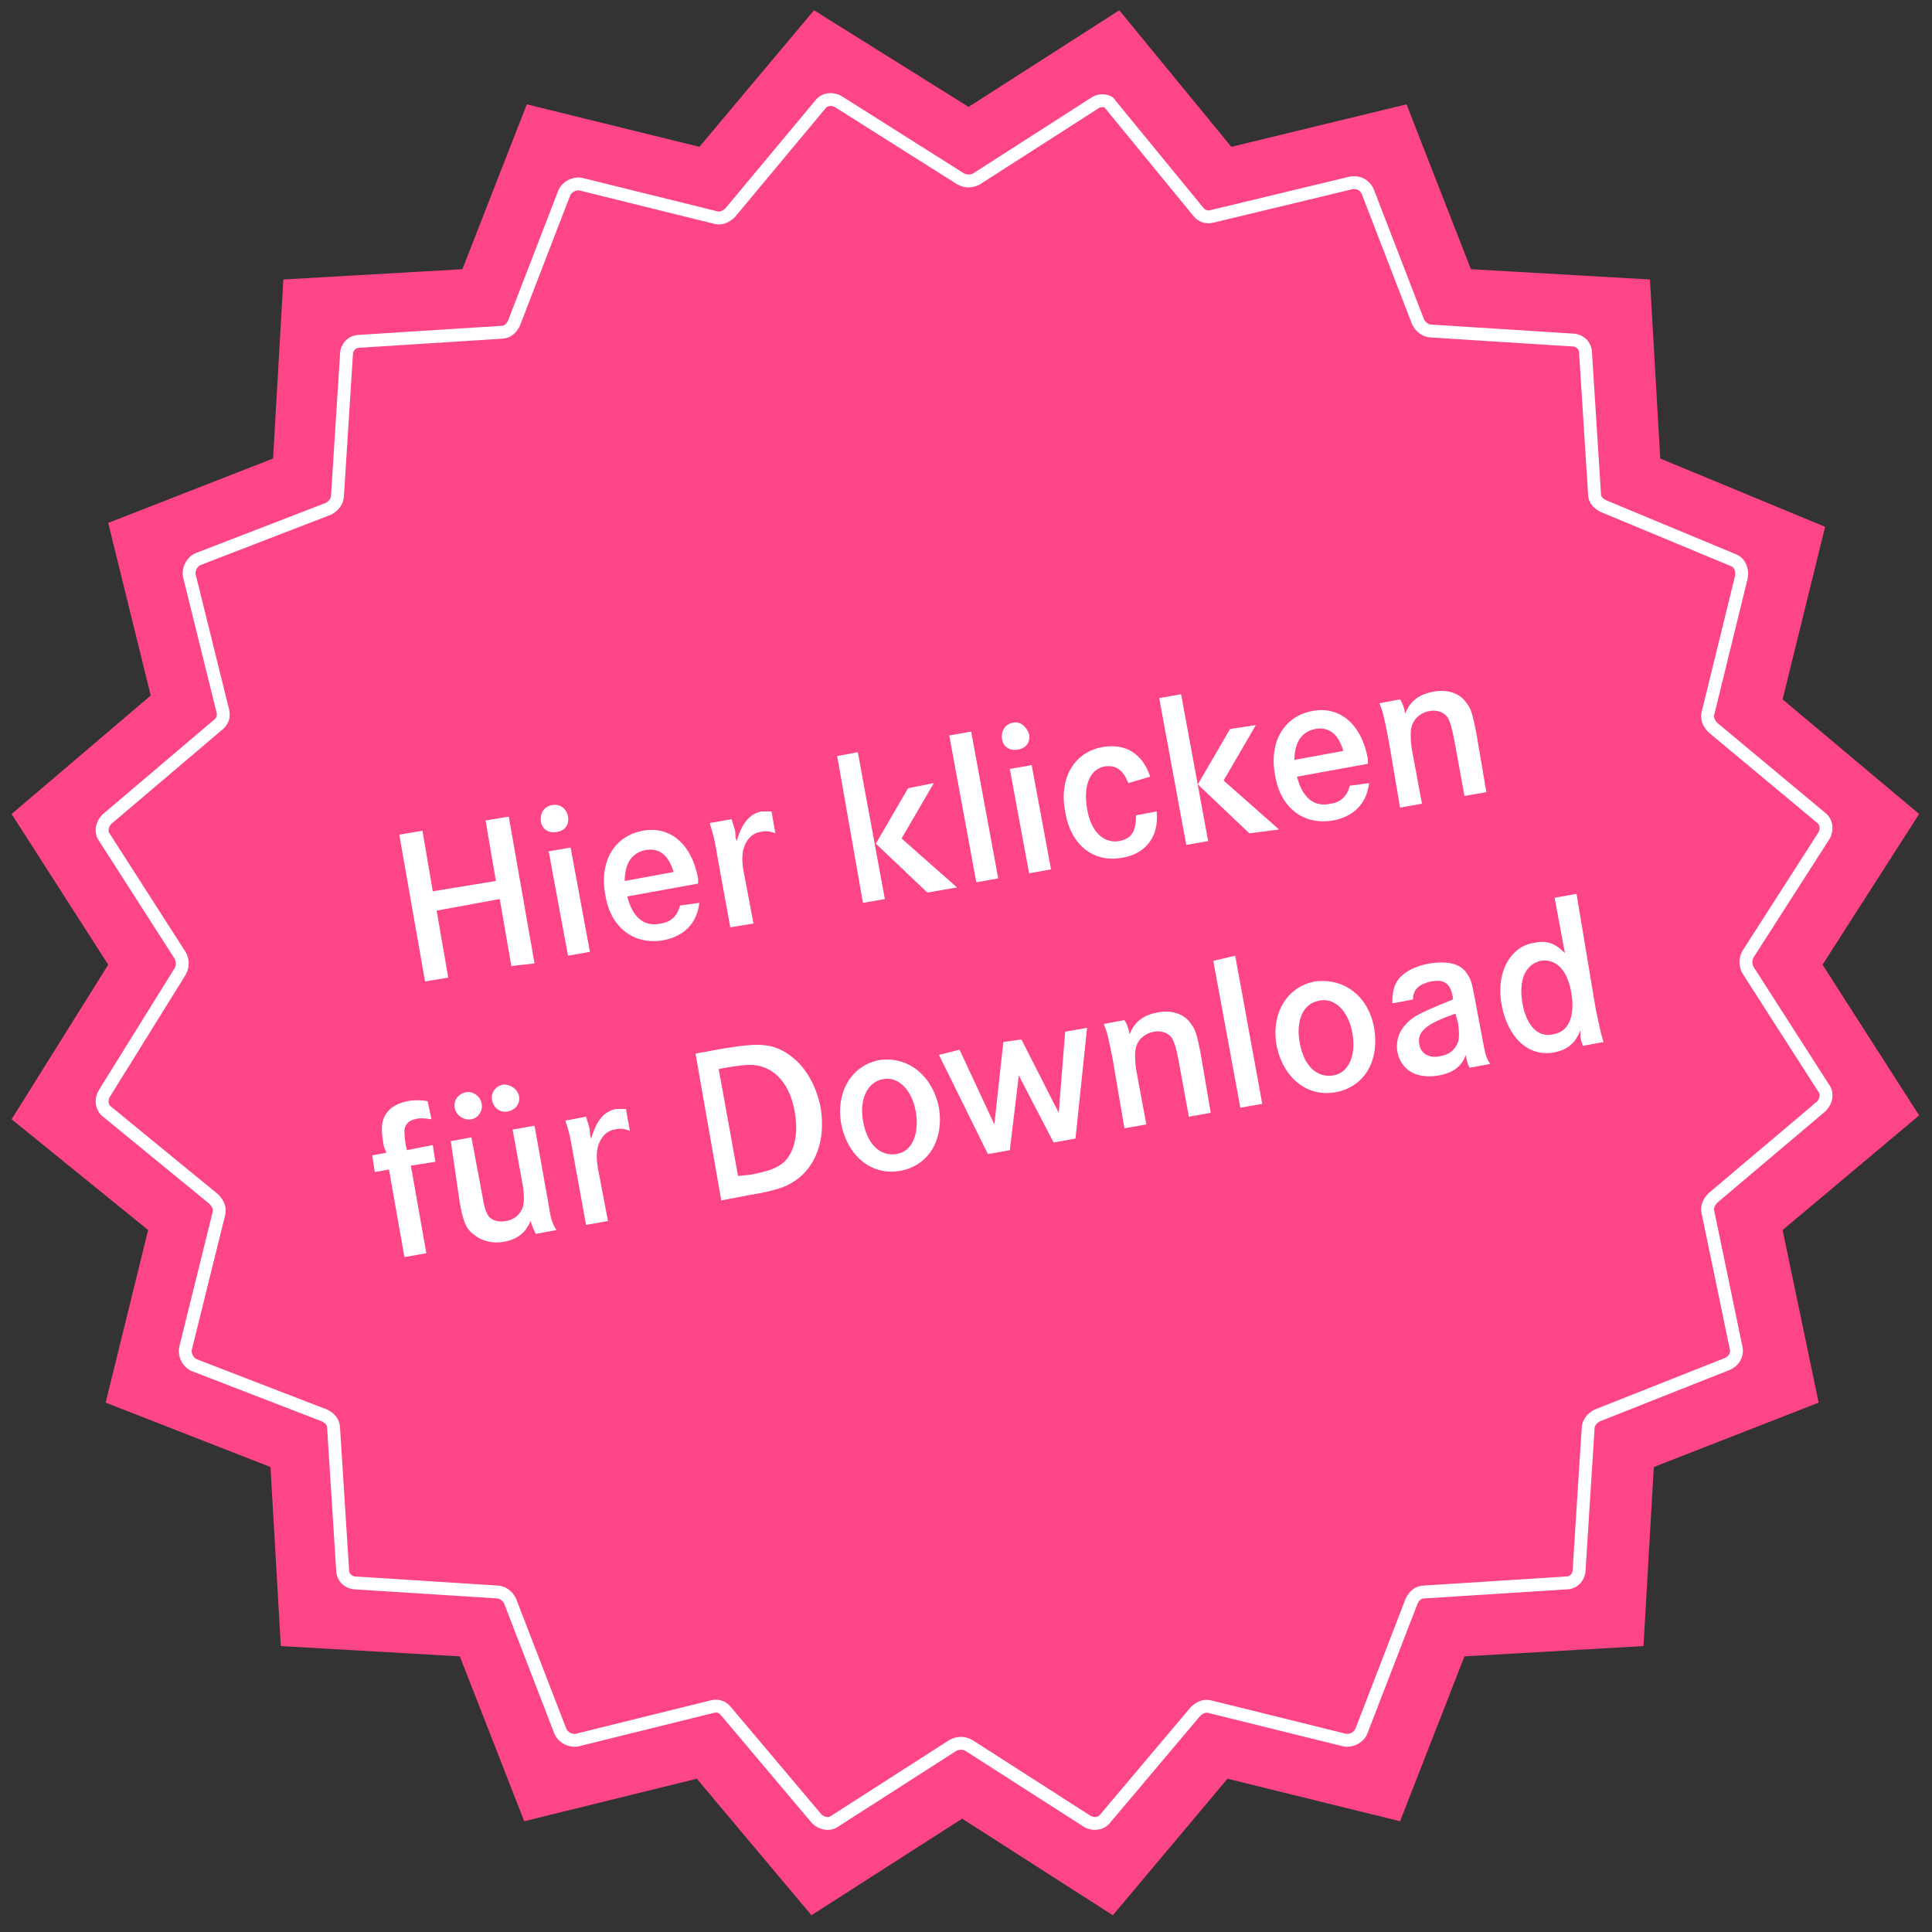 <?xml version="1.0" encoding="UTF-8"?>
<!-- Generator: Adobe Illustrator 28.3.0, SVG Export Plug-In . SVG Version: 6.00 Build 0)  -->
<svg xmlns="http://www.w3.org/2000/svg" xmlns:xlink="http://www.w3.org/1999/xlink" version="1.1" id="Ebene_1" x="0px" y="0px" viewBox="0 0 150 150" style="enable-background:new 0 0 150 150;" xml:space="preserve">
<rect x="0" y="0" width="150" height="150" fill="#333333" stroke="none"/>
<style type="text/css">
	.st0{fill:#FD4587;}
	.st1{fill:none;stroke:#FFFFFF;stroke-miterlimit:10;}
	.st2{fill:#FFFFFF;}
</style>
<g>
	<g id="Gruppe_1808" transform="translate(171 5637.961)">
		<g id="Gruppe_1525" transform="translate(0.001 -22.961)">
			<path id="Pfad_1147" class="st0" d="M-84.1-5614.2l-11.7,7.5l-12-7.5l-8.9,10.6l-13.4-3.3l-5,12.8l-13.9,0.8l-0.8,13.9l-12.8,5     l3.3,13.4l-10.8,9.2l7.5,11.7l-7.5,12l10.6,8.6l-3.3,13.4l12.8,5l0.8,13.9l13.9,0.8l5,12.8l13.4-3.3l8.9,10.6l11.7-7.5l11.7,7.5     l8.9-10.6l13.4,3.3l5-12.8l13.9-0.8l0.8-13.9l12.8-5l-2.8-13.4l10.6-8.9l-7.5-11.7l7.5-11.7l-10.6-8.9l3.3-13.4l-12.8-5.3     l-0.8-13.9l-13.9-0.8l-5-12.8l-13.6,3.3L-84.1-5614.2z"></path>
		</g>
	</g>
	<g id="Gruppe_1808_00000134968386597409329080000006726583175551198141_" transform="translate(171 5637.961)">
		<g id="Gruppe_1525_00000031919585997268927160000009916383183011682993_" transform="translate(0.001 -22.961)">
			<path id="Pfad_1147_00000143615882616899022220000004366280068317436544_" class="st1" d="M-86-5607l-9.2,5.9     c-0.4,0.2-0.8,0.2-1.2,0l-9.5-6c-0.5-0.3-1.1-0.2-1.4,0.2l-7,8.4c-0.3,0.3-0.7,0.5-1.1,0.4l-10.5-2.6c-0.5-0.1-1.1,0.2-1.3,0.7     l-3.9,10.1c-0.2,0.4-0.5,0.7-1,0.7l-11,0.7c-0.6,0-1,0.5-1,1l-0.7,11c0,0.4-0.3,0.8-0.7,1l-10.1,3.9c-0.5,0.2-0.8,0.8-0.7,1.3     l2.6,10.5c0.1,0.4,0,0.8-0.4,1.1l-8.6,7.3c-0.4,0.4-0.5,1-0.2,1.4l5.9,9.2c0.2,0.4,0.2,0.8,0,1.2l-5.9,9.5     c-0.3,0.5-0.2,1.1,0.2,1.4l8.3,6.8c0.3,0.3,0.5,0.7,0.4,1.1l-2.6,10.5c-0.1,0.5,0.2,1.1,0.7,1.3l10.1,3.9c0.4,0.2,0.7,0.5,0.7,1     l0.7,11c0,0.6,0.5,1,1,1l11,0.7c0.4,0,0.8,0.3,1,0.7l3.9,10.1c0.2,0.5,0.8,0.8,1.3,0.7l10.5-2.6c0.4-0.1,0.8,0,1.1,0.4l7,8.3     c0.4,0.4,1,0.5,1.4,0.2l9.2-5.9c0.4-0.2,0.8-0.2,1.2,0l9.2,5.9c0.5,0.3,1.1,0.2,1.4-0.2l7-8.3c0.3-0.3,0.7-0.5,1.1-0.4l10.5,2.6     c0.5,0.1,1.1-0.2,1.3-0.7l3.9-10.1c0.2-0.4,0.5-0.7,1-0.7l11-0.7c0.6,0,1-0.5,1-1l0.7-11c0-0.4,0.3-0.8,0.7-1l10.1-4     c0.5-0.2,0.8-0.7,0.7-1.2l-2.2-10.6c-0.1-0.4,0.1-0.8,0.4-1.1l8.4-7.1c0.4-0.4,0.5-1,0.2-1.4l-5.9-9.2c-0.2-0.4-0.2-0.8,0-1.2     l5.9-9.2c0.3-0.5,0.2-1.1-0.2-1.4l-8.4-7c-0.3-0.3-0.5-0.7-0.4-1.1l2.6-10.6c0.1-0.5-0.1-1.1-0.6-1.3l-10.1-4.2     c-0.4-0.2-0.7-0.5-0.7-0.9l-0.7-11c0-0.6-0.5-1-1-1l-11-0.7c-0.4,0-0.8-0.3-1-0.7l-3.9-10.1c-0.2-0.5-0.7-0.8-1.3-0.7l-10.8,2.6     c-0.4,0.1-0.8,0-1.1-0.4l-6.8-8.3C-84.9-5607.2-85.6-5607.3-86-5607z"></path>
		</g>
	</g>
</g>
<g>
	<path class="st2" d="M38.5,68.4l-0.8-4.7l1.8-0.3l2,11.4L39.7,75l-0.9-5.2l-4.9,0.9l0.9,5.2L33,76.2l-2-11.4l1.8-0.3l0.8,4.7   L38.5,68.4z"></path>
	<path class="st2" d="M44.1,63.4c0.1,0.6-0.2,1.1-0.9,1.2c-0.6,0.1-1.1-0.2-1.2-0.8c-0.1-0.6,0.2-1.2,0.9-1.3   C43.5,62.4,44,62.8,44.1,63.4z M44.3,65.8l1.5,8.1l-1.7,0.3l-1.5-8.1L44.3,65.8z"></path>
	<path class="st2" d="M48.7,69.6c0.4,1.6,1.3,2.4,2.6,2.1c0.8-0.1,1.3-0.6,1.5-1.4l1.5-0.2c-0.2,1.6-1.2,2.6-2.8,2.9   c-2.3,0.4-4.1-1-4.5-3.5c-0.5-2.6,0.7-4.6,2.9-5c2.1-0.4,3.8,1,4.3,3.7c0,0.1,0,0.2,0,0.4L48.7,69.6z M52.3,67.7   c-0.4-1.3-1.1-1.9-2.2-1.7c-1,0.2-1.6,1-1.6,2.4L52.3,67.7z"></path>
	<path class="st2" d="M56.8,63.6c0.1,0.4,0.3,0.8,0.3,1.2c0,0.1,0,0.3,0.1,0.5c0.4-1.4,1-2.1,1.9-2.3c0.2,0,0.5,0,0.8,0l0.3,1.7   c-0.5-0.2-0.8-0.2-1.2-0.1c-0.6,0.1-1.1,0.6-1.3,1.4c-0.1,0.5-0.1,1.1,0.1,2l0.7,3.7L56.7,72l-1-5.5c-0.3-1.8-0.4-1.9-0.6-2.6   L56.8,63.6z"></path>
	<path class="st2" d="M66.6,58.4l2.1,11.4L67,70.1L65,58.7L66.6,58.4z M72.5,60.8l-2.5,4.3l4.3,3.8l-2.3,0.4l-4-3.8l2.5-4.3   L72.5,60.8z"></path>
	<path class="st2" d="M75.4,56.8l2.1,11.4l-1.7,0.3l-2.1-11.4L75.4,56.8z"></path>
	<path class="st2" d="M79.9,57c0.1,0.6-0.2,1.1-0.9,1.2c-0.6,0.1-1.1-0.2-1.2-0.8c-0.1-0.6,0.2-1.2,0.9-1.3   C79.2,56,79.7,56.4,79.9,57z M80.1,59.4l1.5,8.1l-1.7,0.3l-1.5-8.1L80.1,59.4z"></path>
	<path class="st2" d="M87.6,60.8c-0.4-1-0.9-1.4-1.8-1.3c-1.2,0.2-1.7,1.5-1.4,3.3c0.3,1.8,1.3,2.7,2.5,2.5c1-0.2,1.3-0.8,1.3-2   l1.6-0.3c0.2,1.9-0.8,3.3-2.7,3.6c-2.2,0.4-4-1-4.4-3.6c-0.5-2.6,0.7-4.6,2.9-5c1.8-0.3,3.1,0.5,3.7,2.3L87.6,60.8z"></path>
	<path class="st2" d="M91.7,53.9l2.1,11.4l-1.7,0.3L90,54.2L91.7,53.9z M97.5,56.3L95,60.6l4.3,3.8L97,64.7l-4-3.8l2.5-4.3   L97.5,56.3z"></path>
	<path class="st2" d="M100.7,60.3c0.4,1.6,1.3,2.4,2.6,2.1c0.8-0.1,1.3-0.6,1.5-1.4l1.5-0.2c-0.2,1.6-1.2,2.6-2.8,2.9   c-2.3,0.4-4.1-1-4.5-3.5c-0.5-2.6,0.7-4.6,2.9-5c2.1-0.4,3.8,1,4.3,3.7c0,0.1,0,0.2,0,0.4L100.7,60.3z M104.3,58.3   c-0.4-1.3-1.1-1.9-2.2-1.7c-1,0.2-1.6,1-1.6,2.4L104.3,58.3z"></path>
	<path class="st2" d="M108.7,54.3c0.2,0.3,0.3,0.6,0.4,1.1c0.4-1,1.1-1.5,2.2-1.7c1-0.2,2,0.1,2.5,0.8c0.4,0.5,0.5,0.8,0.8,2.3   l0.8,4.7l-1.7,0.3l-0.8-4.4c-0.2-1-0.3-1.3-0.5-1.7c-0.3-0.4-0.8-0.6-1.4-0.5c-0.6,0.1-1.2,0.5-1.4,1.2c-0.1,0.4-0.1,0.9,0,1.7   l0.8,4.3l-1.7,0.3l-0.9-5.3c-0.4-2-0.4-2-0.7-2.8L108.7,54.3z"></path>
	<path class="st2" d="M33.6,88.9l0.2,1.3l-1.9,0.3l1.2,6.8l-1.7,0.3l-1.2-6.8l-1.1,0.2l-0.2-1.3l1.1-0.2L29.8,89   c-0.2-1.1-0.2-1.7,0-2.2c0.3-0.7,0.9-1.1,1.8-1.3c0.5-0.1,1.1-0.1,1.6,0l0.3,1.4c-0.6-0.1-1-0.1-1.3,0c-0.4,0.1-0.7,0.3-0.8,0.8   c0,0.2,0,0.6,0.1,1.2l0.1,0.4L33.6,88.9z"></path>
	<path class="st2" d="M36.6,88.3l0.9,4.8c0.1,0.7,0.3,1.2,0.5,1.4c0.3,0.3,0.8,0.4,1.3,0.3c0.6-0.1,1.1-0.5,1.3-1.1   c0.1-0.4,0.1-0.9,0-1.6l-0.8-4.4l1.7-0.3l1,5.6c0.3,1.8,0.3,1.8,0.7,2.5l-1.6,0.3c-0.1-0.2-0.3-0.6-0.4-1c-0.4,0.9-1,1.4-2,1.6   c-1.1,0.2-2-0.1-2.7-0.8c-0.4-0.4-0.6-1.1-0.8-2.2L35,88.6L36.6,88.3z M37.4,85.7c0.1,0.6-0.3,1.1-0.8,1.2C36,87,35.4,86.6,35.3,86   c-0.1-0.6,0.3-1.1,0.9-1.2C36.7,84.7,37.3,85.1,37.4,85.7z M40.3,85.1c0.1,0.6-0.3,1.1-0.9,1.2c-0.6,0.1-1.1-0.3-1.2-0.9   c-0.1-0.6,0.3-1.1,0.9-1.2C39.7,84.2,40.2,84.6,40.3,85.1z"></path>
	<path class="st2" d="M45.5,86.7c0.1,0.4,0.3,0.8,0.3,1.2c0,0.1,0,0.3,0.1,0.5c0.4-1.4,1-2.1,1.9-2.3c0.2,0,0.5,0,0.8,0l0.3,1.7   c-0.5-0.2-0.8-0.2-1.2-0.1c-0.6,0.1-1.1,0.6-1.3,1.4c-0.1,0.5-0.1,1.1,0.1,2l0.7,3.7l-1.7,0.3l-1-5.5c-0.3-1.8-0.4-1.9-0.6-2.6   L45.5,86.7z"></path>
	<path class="st2" d="M56.2,81.4c1.9-0.3,2.9-0.4,3.9-0.1c1.8,0.6,3.1,2.3,3.6,4.6c0.4,2.3-0.2,4.3-1.6,5.5c-0.9,0.7-1.6,1-4,1.4   l-2.1,0.4l-2-11.4L56.2,81.4z M58.3,91.2c1.5-0.3,2-0.5,2.6-1c0.8-0.8,1.1-2.2,0.8-3.9c-0.3-1.7-1.1-2.9-2.3-3.4   c-0.8-0.3-1.3-0.3-3.1,0l-0.5,0.1l1.5,8.3L58.3,91.2z"></path>
	<path class="st2" d="M72.9,86c0.4,2.5-0.8,4.5-3,4.9c-2.2,0.4-4.1-1.1-4.6-3.7c-0.4-2.4,0.8-4.5,3-4.9C70.5,82,72.4,83.5,72.9,86z    M67,87c0.3,1.8,1.3,2.8,2.6,2.6c1.2-0.2,1.8-1.5,1.5-3.3c-0.3-1.7-1.4-2.8-2.6-2.5C67.4,84,66.7,85.3,67,87z"></path>
	<path class="st2" d="M74.5,81.5l2.7,5.8l0.7-6.4l1.4-0.2l2.9,5.7l0.5-6.3l1.7-0.3l-0.9,8.6l-1.7,0.3l-2.7-5.2l-0.7,5.8l-1.7,0.3   l-3.8-7.7L74.5,81.5z"></path>
	<path class="st2" d="M87.3,79.2c0.2,0.3,0.3,0.6,0.4,1.1c0.4-1,1.1-1.5,2.2-1.7c1-0.2,2,0.1,2.5,0.8c0.4,0.5,0.5,0.8,0.8,2.3   l0.8,4.7l-1.7,0.3l-0.8-4.4c-0.2-1-0.3-1.3-0.5-1.7c-0.3-0.4-0.8-0.6-1.4-0.5c-0.6,0.1-1.2,0.5-1.4,1.2c-0.1,0.4-0.1,0.9,0,1.7   l0.8,4.3l-1.7,0.3l-0.9-5.3c-0.4-2-0.4-2-0.7-2.8L87.3,79.2z"></path>
	<path class="st2" d="M95.9,74.2L98,85.7L96.3,86l-2.1-11.4L95.9,74.2z"></path>
	<path class="st2" d="M106.7,79.9c0.4,2.5-0.8,4.5-3,4.9c-2.2,0.4-4.1-1.1-4.6-3.7c-0.4-2.4,0.8-4.5,3-4.9   C104.4,75.9,106.3,77.4,106.7,79.9z M100.9,80.9c0.3,1.8,1.3,2.8,2.6,2.6c1.2-0.2,1.8-1.5,1.5-3.3c-0.3-1.7-1.4-2.8-2.6-2.5   C101.2,77.9,100.6,79.2,100.9,80.9z"></path>
	<path class="st2" d="M108.1,77.9c0-0.8,0.1-1.4,0.5-1.9c0.5-0.6,1.3-1,2.4-1.2c1.4-0.2,2.4,0,2.9,0.8c0.3,0.4,0.4,0.8,0.6,1.9   l0.6,3.2c0.2,1.1,0.3,1.5,0.6,1.9l-1.6,0.3c-0.2-0.4-0.2-0.5-0.3-1c-0.3,0.9-1,1.4-2.1,1.6c-1.7,0.3-2.9-0.4-3.2-1.8   c-0.2-1.1,0.3-2.1,1.4-2.8c0.7-0.4,1.2-0.6,2.9-1.3l0-0.2c-0.2-1-0.6-1.4-1.7-1.2c-0.9,0.2-1.4,0.6-1.4,1.4L108.1,77.9z M113,78.7   c-2.3,0.8-3,1.4-2.8,2.4c0.1,0.7,0.8,1.1,1.6,0.9c0.7-0.1,1.2-0.5,1.4-1.1c0.1-0.3,0.1-0.8,0-1.5L113,78.7z"></path>
	<path class="st2" d="M123.9,78.4c0.3,1.4,0.4,1.9,0.6,2.5l-1.6,0.3c-0.1-0.3-0.2-0.5-0.2-0.8c0-0.1,0-0.2,0-0.4c-0.4,1-1,1.5-2,1.7   c-2,0.4-3.6-1.1-4.1-3.6c-0.5-2.5,0.6-4.6,2.5-4.9c1-0.2,1.6,0,2.4,0.8l-0.8-4.3l1.7-0.3L123.9,78.4z M118.2,77.9   c0.3,1.7,1.2,2.7,2.4,2.4c1.2-0.2,1.7-1.4,1.4-3.2s-1.2-2.7-2.4-2.5C118.4,74.9,117.9,76.1,118.2,77.9z"></path>
</g>
</svg>
